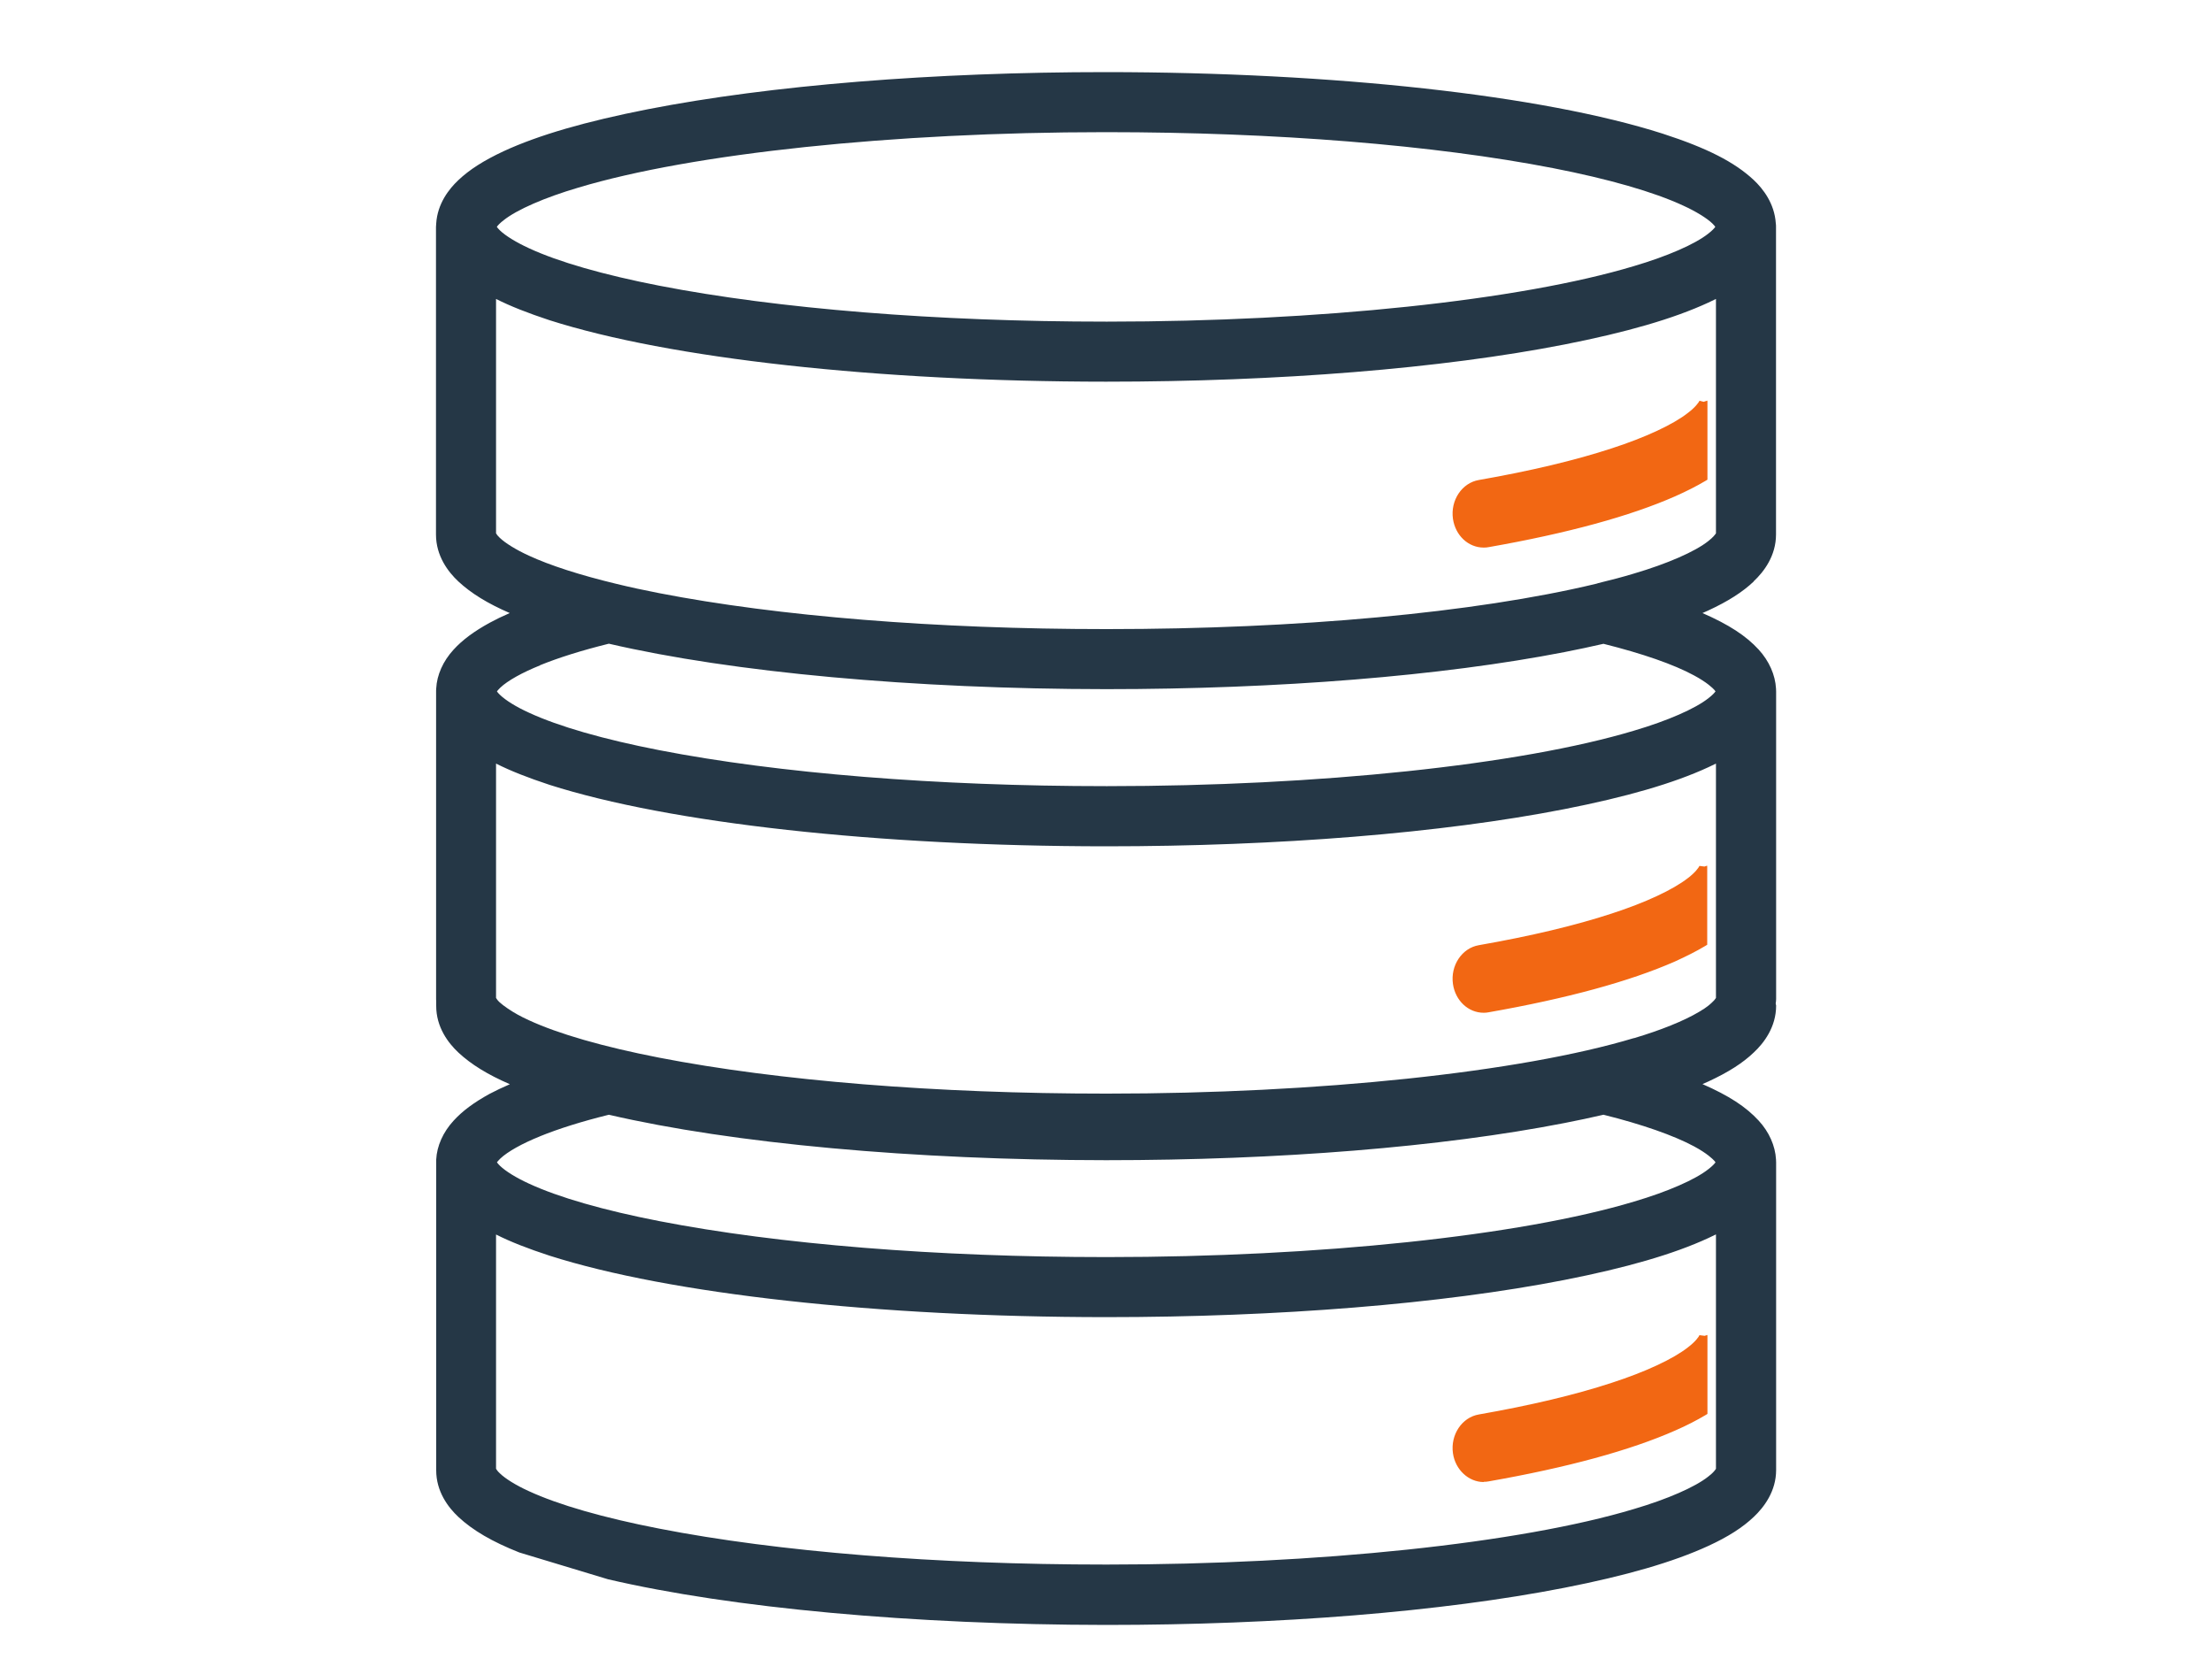 <?xml version="1.0" encoding="UTF-8"?>
<svg id="Layer_1" data-name="Layer 1" xmlns="http://www.w3.org/2000/svg" viewBox="0 0 200 150">
  <defs>
    <style>
      .cls-1 {
        fill: #253746;
      }

      .cls-1, .cls-2 {
        stroke-width: 0px;
      }

      .cls-2 {
        fill: #f26713;
      }
    </style>
  </defs>
  <path class="cls-1" d="M158.56,52.56c.92-.86,2.02-2.3,2.02-4.24v-27.8c0-.11,0-.22-.02-.33-.12-1.8-1.15-3.12-2-3.92-1.74-1.62-4.2-2.88-8.24-4.19-10.87-3.47-29.68-5.55-50.32-5.56-15.62,0-30.34,1.19-41.44,3.36-5.6,1.1-9.86,2.33-13.02,3.79-1.8.84-3.1,1.67-4.1,2.62-.85.8-1.89,2.13-2,3.92-.01.1-.02.2-.02.32v27.8c0,1.94,1.1,3.38,2.02,4.24,1.15,1.07,2.64,1.99,4.65,2.86-.67.29-1.27.58-1.82.88-1.42.78-2.46,1.55-3.26,2.43-.95,1.03-1.51,2.29-1.57,3.51,0,.05,0,.1-.01.19v27.9c0,.08,0,.15.01.22v.37c-.01,1.94,1.09,3.38,2.01,4.24,1.15,1.07,2.64,1.99,4.65,2.86-.67.29-1.28.58-1.83.87-1.42.78-2.46,1.55-3.26,2.43-.95,1.03-1.51,2.29-1.57,3.51v28.08c-.01,1.94,1.09,3.38,2.01,4.24,1.3,1.21,3.04,2.23,5.51,3.21l8.01,2.42c11.18,2.61,27.6,4.11,45.04,4.13,15.62,0,30.34-1.19,41.44-3.36,5.6-1.1,9.85-2.33,13.02-3.79,1.8-.83,3.1-1.67,4.1-2.62.92-.87,2.02-2.31,2.02-4.24v-27.8c0-.1,0-.2-.01-.27-.07-1.24-.62-2.49-1.57-3.52-1.15-1.25-2.68-2.25-5.08-3.3.18-.08.36-.16.54-.24,1.79-.83,3.1-1.66,4.1-2.62.92-.86,2.02-2.3,2.02-4.24l-.04-.19c.02-.13.04-.26.04-.4v-27.8c0-.1,0-.2-.01-.27-.07-1.24-.62-2.49-1.57-3.53-1.15-1.25-2.68-2.25-5.08-3.3.18-.08.36-.16.54-.24,1.79-.83,3.1-1.67,4.1-2.62ZM154.46,21.12c-1.19.95-3.71,2.05-6.73,2.94-10.3,3.1-28.53,5.02-47.59,5.02h-.17c-15.28,0-29.62-1.16-40.37-3.25-5.03-.98-9.11-2.15-11.78-3.39-1.15-.53-2.13-1.13-2.63-1.62-.12-.12-.21-.22-.27-.31.09-.13.28-.34.62-.6h0c1.19-.95,3.71-2.05,6.73-2.94,10.3-3.1,28.53-5.02,47.6-5.02h.18c15.27,0,29.6,1.16,40.36,3.25,5.03.98,9.11,2.15,11.78,3.39,1.14.52,2.13,1.13,2.63,1.61.13.13.22.23.27.31-.09.13-.28.34-.63.61ZM48.82,60.15c1.67-.68,3.76-1.34,6.23-1.95,11.19,2.6,27.56,4.1,44.96,4.11,15.62,0,30.34-1.19,41.44-3.35,1.2-.23,2.38-.49,3.53-.75,3.52.88,6.35,1.86,8.19,2.86h0c1.19.64,1.69,1.15,1.82,1.29.05.06.09.11.12.15-.09.13-.28.34-.63.61-1.19.95-3.71,2.05-6.73,2.94-10.31,3.1-28.54,5.02-47.61,5.02h-.15c-15.28,0-29.62-1.16-40.37-3.25-5.04-.98-9.11-2.15-11.79-3.39-1.15-.52-2.13-1.13-2.63-1.62-.13-.12-.22-.23-.27-.31.06-.08.16-.19.31-.34.65-.62,1.99-1.37,3.59-2.01ZM48.82,102.74c1.67-.68,3.76-1.34,6.23-1.95,11.19,2.6,27.57,4.1,44.96,4.11,15.62,0,30.34-1.19,41.44-3.36,1.2-.23,2.39-.49,3.53-.75,3.47.86,6.37,1.88,8.19,2.86h0c1.19.64,1.69,1.15,1.82,1.29.05.06.09.11.12.15-.09.13-.28.34-.63.61-1.19.95-3.71,2.05-6.73,2.94-10.31,3.1-28.54,5.02-47.61,5.02h-.15c-15.28,0-29.62-1.16-40.37-3.25-5.04-.98-9.11-2.15-11.79-3.39-1.14-.52-2.13-1.13-2.63-1.62-.13-.13-.22-.23-.27-.31.06-.08.16-.19.31-.34.65-.62,1.99-1.37,3.59-2.01ZM44.85,111.62c1.31.66,2.87,1.27,4.83,1.91,10.87,3.47,29.68,5.55,50.32,5.56,15.62,0,30.34-1.19,41.44-3.36,5.6-1.1,9.86-2.33,13.02-3.79.24-.11.47-.22.69-.33v21.19c-.06.1-.24.36-.69.7-1.19.95-3.71,2.05-6.73,2.94-10.3,3.1-28.54,5.02-47.61,5.02h-.18c-15.26,0-29.59-1.15-40.34-3.25-5.04-.98-9.11-2.15-11.79-3.39-1.15-.52-2.13-1.13-2.63-1.62-.18-.17-.28-.31-.33-.4v-21.19ZM147.73,93.86c-10.31,3.1-28.54,5.02-47.61,5.02h-.15c-15.28,0-29.61-1.16-40.37-3.25-5.04-.98-9.11-2.15-11.79-3.39-.73-.33-1.37-.69-1.91-1.06-.31-.21-.54-.39-.72-.55-.18-.17-.28-.31-.33-.4v-21.19c1.31.66,2.86,1.27,4.83,1.92,10.87,3.47,29.68,5.55,50.32,5.56,15.62,0,30.34-1.19,41.44-3.36,5.6-1.1,9.86-2.33,13.02-3.79.24-.11.47-.22.69-.33v21.19c-.04.06-.14.21-.36.41-.09.09-.2.18-.33.29-.2.16-.48.35-.84.56-1.38.82-3.47,1.66-5.89,2.38ZM144.44,52.75c-.07.01-.14.03-.2.05-10.85,2.6-26.92,4.08-44.1,4.08h-.17c-15.28,0-29.62-1.16-40.37-3.25-1.34-.26-2.64-.54-3.91-.85-3.24-.78-5.97-1.66-7.87-2.54-1.14-.52-2.13-1.13-2.64-1.62-.18-.17-.28-.3-.33-.4v-21.19c1.31.66,2.86,1.27,4.83,1.92,10.86,3.47,29.68,5.55,50.32,5.56,15.63,0,30.35-1.19,41.44-3.36,5.6-1.1,9.86-2.33,13.02-3.79.24-.11.46-.22.69-.33v21.19c-.06.09-.24.35-.69.7-1.19.95-3.71,2.05-6.73,2.94-.98.3-2.1.59-3.29.88ZM39.79,104.98h0s0,0,0,0h0Z"/>
  <g>
    <path class="cls-2" d="M154.01,36.33s-.26.6-1.16,1.28c-1.31,1.03-3.77,2.22-7.03,3.28-3.27,1.07-7.35,2.04-12.06,2.87-1.34.23-2.25,1.62-2.03,3.09.19,1.33,1.23,2.28,2.41,2.28.13,0,.26-.01.39-.03,6.92-1.22,12.62-2.74,16.79-4.58.98-.44,1.88-.89,2.69-1.37v-6.83s0,0,0,0Z"/>
    <path class="cls-2" d="M134.15,49.51c-1.39,0-2.56-1.09-2.78-2.6-.24-1.67.81-3.25,2.34-3.51,4.68-.82,8.72-1.78,12.01-2.86,3.05-.99,5.57-2.16,6.91-3.22.67-.51.96-.94,1.02-1.06v-.03s.39.1.39.1l.33-.11s.01.07.01.11h0v7.04l-.18.11c-.81.48-1.7.93-2.73,1.39-4.08,1.8-9.76,3.35-16.87,4.6-.15.03-.3.04-.45.04ZM153.64,37.43c-.19.18-.39.35-.56.48-1.43,1.12-3.97,2.31-7.14,3.34-3.32,1.09-7.4,2.06-12.11,2.88-1.14.2-1.91,1.4-1.73,2.68.18,1.24,1.24,2.12,2.37,1.93,7.05-1.24,12.67-2.77,16.7-4.55.93-.41,1.74-.82,2.47-1.25v-5.51Z"/>
  </g>
  <g>
    <path class="cls-2" d="M154.01,78.39s-.26.6-1.16,1.28c-1.31,1.03-3.77,2.22-7.03,3.28-3.27,1.07-7.35,2.04-12.06,2.87-1.34.23-2.25,1.62-2.03,3.09.19,1.33,1.23,2.28,2.41,2.28.13,0,.26-.01.39-.03,6.92-1.22,12.62-2.74,16.79-4.58.98-.44,1.88-.89,2.69-1.37v-6.83s0,0,0,0Z"/>
    <path class="cls-2" d="M134.15,91.57c-1.39,0-2.56-1.09-2.78-2.6-.24-1.67.81-3.25,2.34-3.51,4.68-.82,8.72-1.78,12.01-2.86,3.05-.99,5.56-2.16,6.91-3.22.67-.51.96-.95,1.02-1.07v-.02s0,0,0,0h0s.46.06.46.06l.24-.08s.02.07.01.11h0v7.04l-.18.11c-.8.48-1.7.93-2.73,1.4-4.09,1.8-9.76,3.35-16.87,4.6-.15.03-.3.04-.45.04ZM153.64,79.49c-.19.18-.39.35-.56.48-1.41,1.11-4.01,2.33-7.14,3.34-3.32,1.08-7.39,2.05-12.11,2.88-1.14.2-1.91,1.4-1.73,2.68.18,1.24,1.23,2.13,2.37,1.93,7.05-1.24,12.67-2.77,16.7-4.55.93-.42,1.74-.82,2.47-1.25v-5.51Z"/>
  </g>
  <g>
    <path class="cls-2" d="M154.01,120.82s-.26.6-1.16,1.28c-1.31,1.03-3.77,2.22-7.03,3.28-3.27,1.07-7.35,2.04-12.06,2.87-1.34.23-2.25,1.62-2.03,3.09.19,1.33,1.23,2.28,2.41,2.28.13,0,.26-.01.39-.03,6.92-1.22,12.62-2.74,16.79-4.58.98-.44,1.88-.89,2.69-1.37v-6.83s0,0,0,0Z"/>
    <path class="cls-2" d="M134.15,134c-1.37,0-2.57-1.12-2.78-2.6-.24-1.67.81-3.25,2.34-3.51,4.68-.82,8.72-1.78,12.01-2.86,3.05-.99,5.57-2.16,6.91-3.22.67-.51.96-.94,1.02-1.07v-.02h.01s.47.06.47.06l.24-.08s.01.07.01.1h0v7.04l-.18.11c-.81.48-1.7.94-2.73,1.39-4.08,1.8-9.76,3.35-16.87,4.6-.15.03-.3.04-.45.04ZM153.64,121.92c-.19.18-.39.35-.56.48-1.43,1.12-3.97,2.31-7.14,3.34-3.32,1.08-7.39,2.05-12.11,2.88-1.14.2-1.91,1.4-1.73,2.68.18,1.23,1.23,2.13,2.37,1.93,7.05-1.24,12.67-2.77,16.7-4.55.93-.41,1.74-.82,2.47-1.25v-5.51Z"/>
  </g>
</svg>
